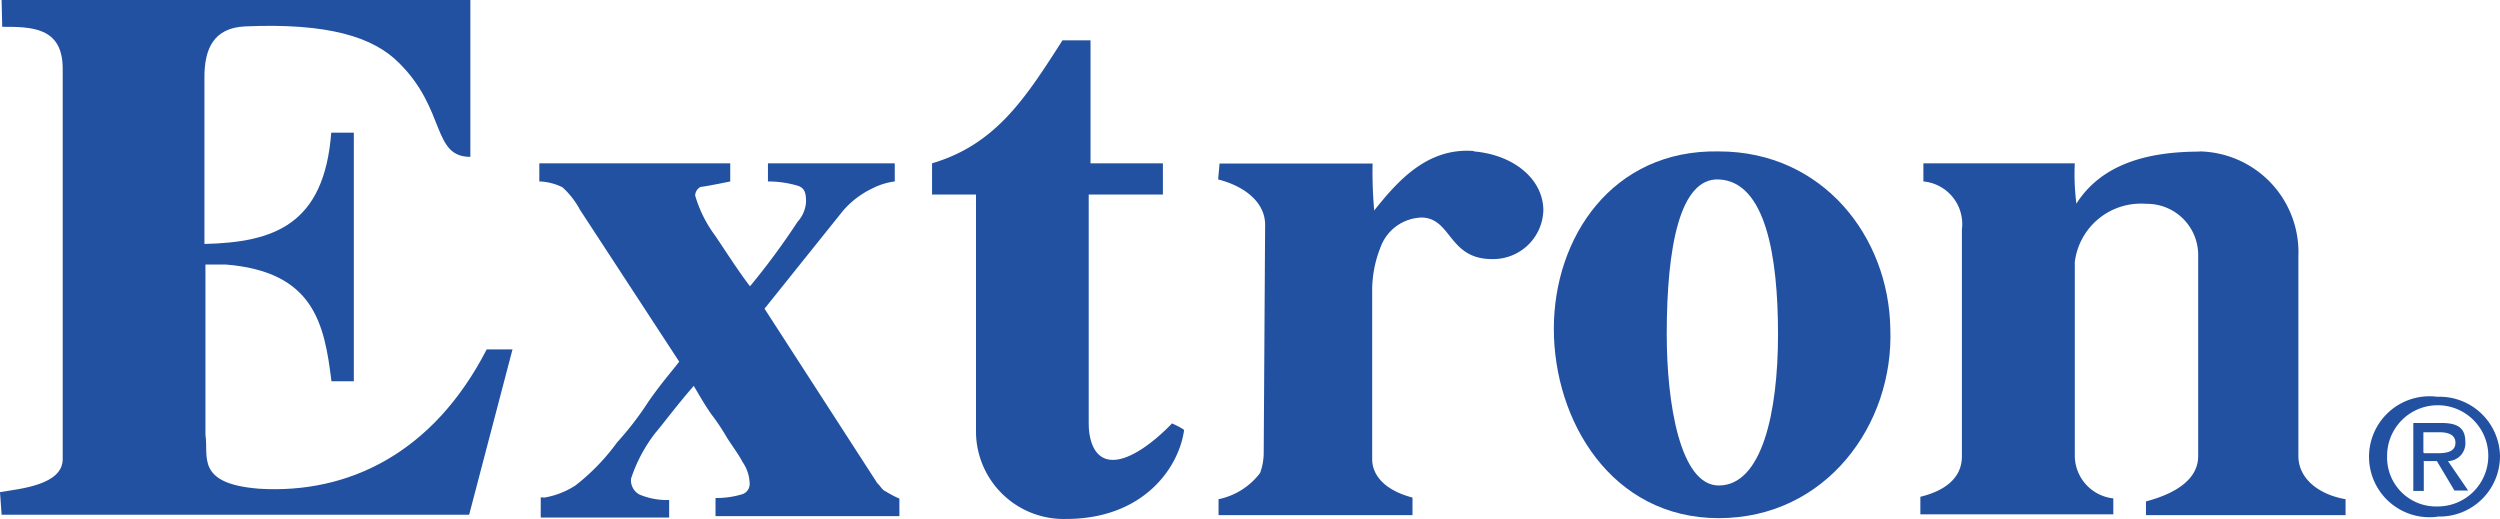 <?xml version="1.0" encoding="UTF-8"?>
<svg xmlns="http://www.w3.org/2000/svg" viewBox="0 0 124 25.72">
  <defs>
    <style>.cls-1{fill:#2251a1;}</style>
  </defs>
  <g id="Layer_2" data-name="Layer 2">
    <g id="Layer_1-2" data-name="Layer 1">
      <g id="Extron">
        <path class="cls-1" d="M118.4,22.62h0a2.51,2.51,0,1,1,2.51,2.5,2.43,2.43,0,0,1-2.51-2.5m2.49,3h0a3,3,0,0,0,3.11-3,3,3,0,0,0-3.11-2.94,3,3,0,1,0,0,5.95m-.69-2.76h.67l.87,1.46h.68l-1-1.46a.88.88,0,0,0,.86-.95c0-.67-.34-.94-1.19-.94h-1.39v3.37h.52V22.89Zm0-.43h0v-1H121c.35,0,.79.08.79.52s-.42.52-.87.52h-.69Z"></path>
        <path class="cls-1" d="M27,24.68h0a4.1,4.1,0,0,0,1.54-.6,10.58,10.58,0,0,0,2.07-2.14,15.58,15.58,0,0,0,1.54-2c.6-.87,1.12-1.46,1.54-2l-4.92-7.53a4.19,4.19,0,0,0-.87-1.12A2.78,2.78,0,0,0,26.75,9V8.1h9.47V9c-.87.18-1.39.27-1.47.27a.5.5,0,0,0-.27.43,6.29,6.29,0,0,0,1,2c.67,1,1.19,1.81,1.72,2.5A35.8,35.8,0,0,0,39.56,11a1.6,1.6,0,0,0,.42-1c0-.43-.07-.68-.42-.79A5.21,5.21,0,0,0,38.09,9V8.1h6.29V9a3.36,3.36,0,0,0-1.12.35,4.4,4.4,0,0,0-1.46,1.12l-3.88,4.84,5.59,8.65c.18.17.25.35.43.42a5.12,5.12,0,0,0,.67.35v.87H35.49V24.7a4.36,4.36,0,0,0,1.27-.17.54.54,0,0,0,.42-.6,1.94,1.94,0,0,0-.34-1c-.18-.35-.43-.68-.77-1.2a10.7,10.7,0,0,0-.8-1.2c-.36-.52-.59-.94-.86-1.39-.87,1-1.47,1.82-1.91,2.34a7.53,7.53,0,0,0-1.2,2.26.8.8,0,0,0,.42.79,3.51,3.51,0,0,0,1.47.27v.87H26.82v-1h.06Z"></path>
        <path class="cls-1" d="M85.25,8.9h0c-1.91-.08-2.58,3.28-2.58,7.68,0,3.45.67,7.5,2.58,7.5,2.14,0,2.94-3.61,2.94-7.5S87.57,9,85.25,8.9m0-1.39h0c5.17,0,8.44,4.24,8.51,8.8.18,4.74-3.18,9.39-8.51,9.39s-8.18-4.84-8.18-9.39,2.91-8.9,8.18-8.8"></path>
        <path class="cls-1" d="M.08,0H23.33V7.78c-1.91,0-1.2-2.34-3.53-4.65-1.28-1.3-3.53-2-7.66-1.82-1.55.08-2,1.12-2,2.51V12.1c3.45-.08,5.94-.95,6.29-5.52h1.12V18.91H16.44c-.35-2.86-.87-5.44-5.25-5.79h-1v8.45c.17,1.05-.52,2.42,2.66,2.67,4.4.27,8.63-1.74,11.29-6.91h1.28l-2.15,8.2H.08L0,24.41c1-.17,3.11-.35,3.11-1.64V3.4c0-2.07-1.57-2.07-3-2.07Z"></path>
        <path class="cls-1" d="M52.7,2h1.39V8.1h3.59V9.65H54V21c0,.79.25,1.81,1.2,1.81,1.27,0,2.93-1.81,2.93-1.81s.6.27.6.34c-.27,1.91-2.06,4.4-5.85,4.4a4.35,4.35,0,0,1-4.47-4.24V9.65H46.23V8.1C49.42,7.16,50.89,4.82,52.7,2"></path>
        <path class="cls-1" d="M109.1,7.51h0A5,5,0,0,1,114,12.7v9.92c0,1.11,1,1.91,2.34,2.14v.79h-9.9v-.68c1.29-.34,2.59-1,2.59-2.25V12.7a2.54,2.54,0,0,0-2.59-2.59A3.3,3.3,0,0,0,102.91,13v9.58a2.14,2.14,0,0,0,1.91,2.14v.79H95.25v-.87c1.12-.27,2.06-.87,2.06-2V11.38A2.12,2.12,0,0,0,95.4,9V8.1h7.51a11.29,11.29,0,0,0,.08,2c1.27-2,3.6-2.58,6.11-2.58"></path>
        <path class="cls-1" d="M73.1,7.51h0c2,.17,3.45,1.39,3.45,2.93A2.49,2.49,0,0,1,74,12.85c-2.14,0-2-2-3.45-2.06a2.23,2.23,0,0,0-2.07,1.46,5.76,5.76,0,0,0-.42,2.15v8.37c0,.79.6,1.54,2,1.91v.87H60.44v-.79a3.46,3.46,0,0,0,2.06-1.3,2.93,2.93,0,0,0,.18-1l.07-11.31c0-1.11-1-1.91-2.33-2.25l.07-.79h7.59a21.72,21.72,0,0,0,.08,2.33C69.31,9,70.78,7.31,73.1,7.49"></path>
      </g>
    </g>
  </g>
</svg>

